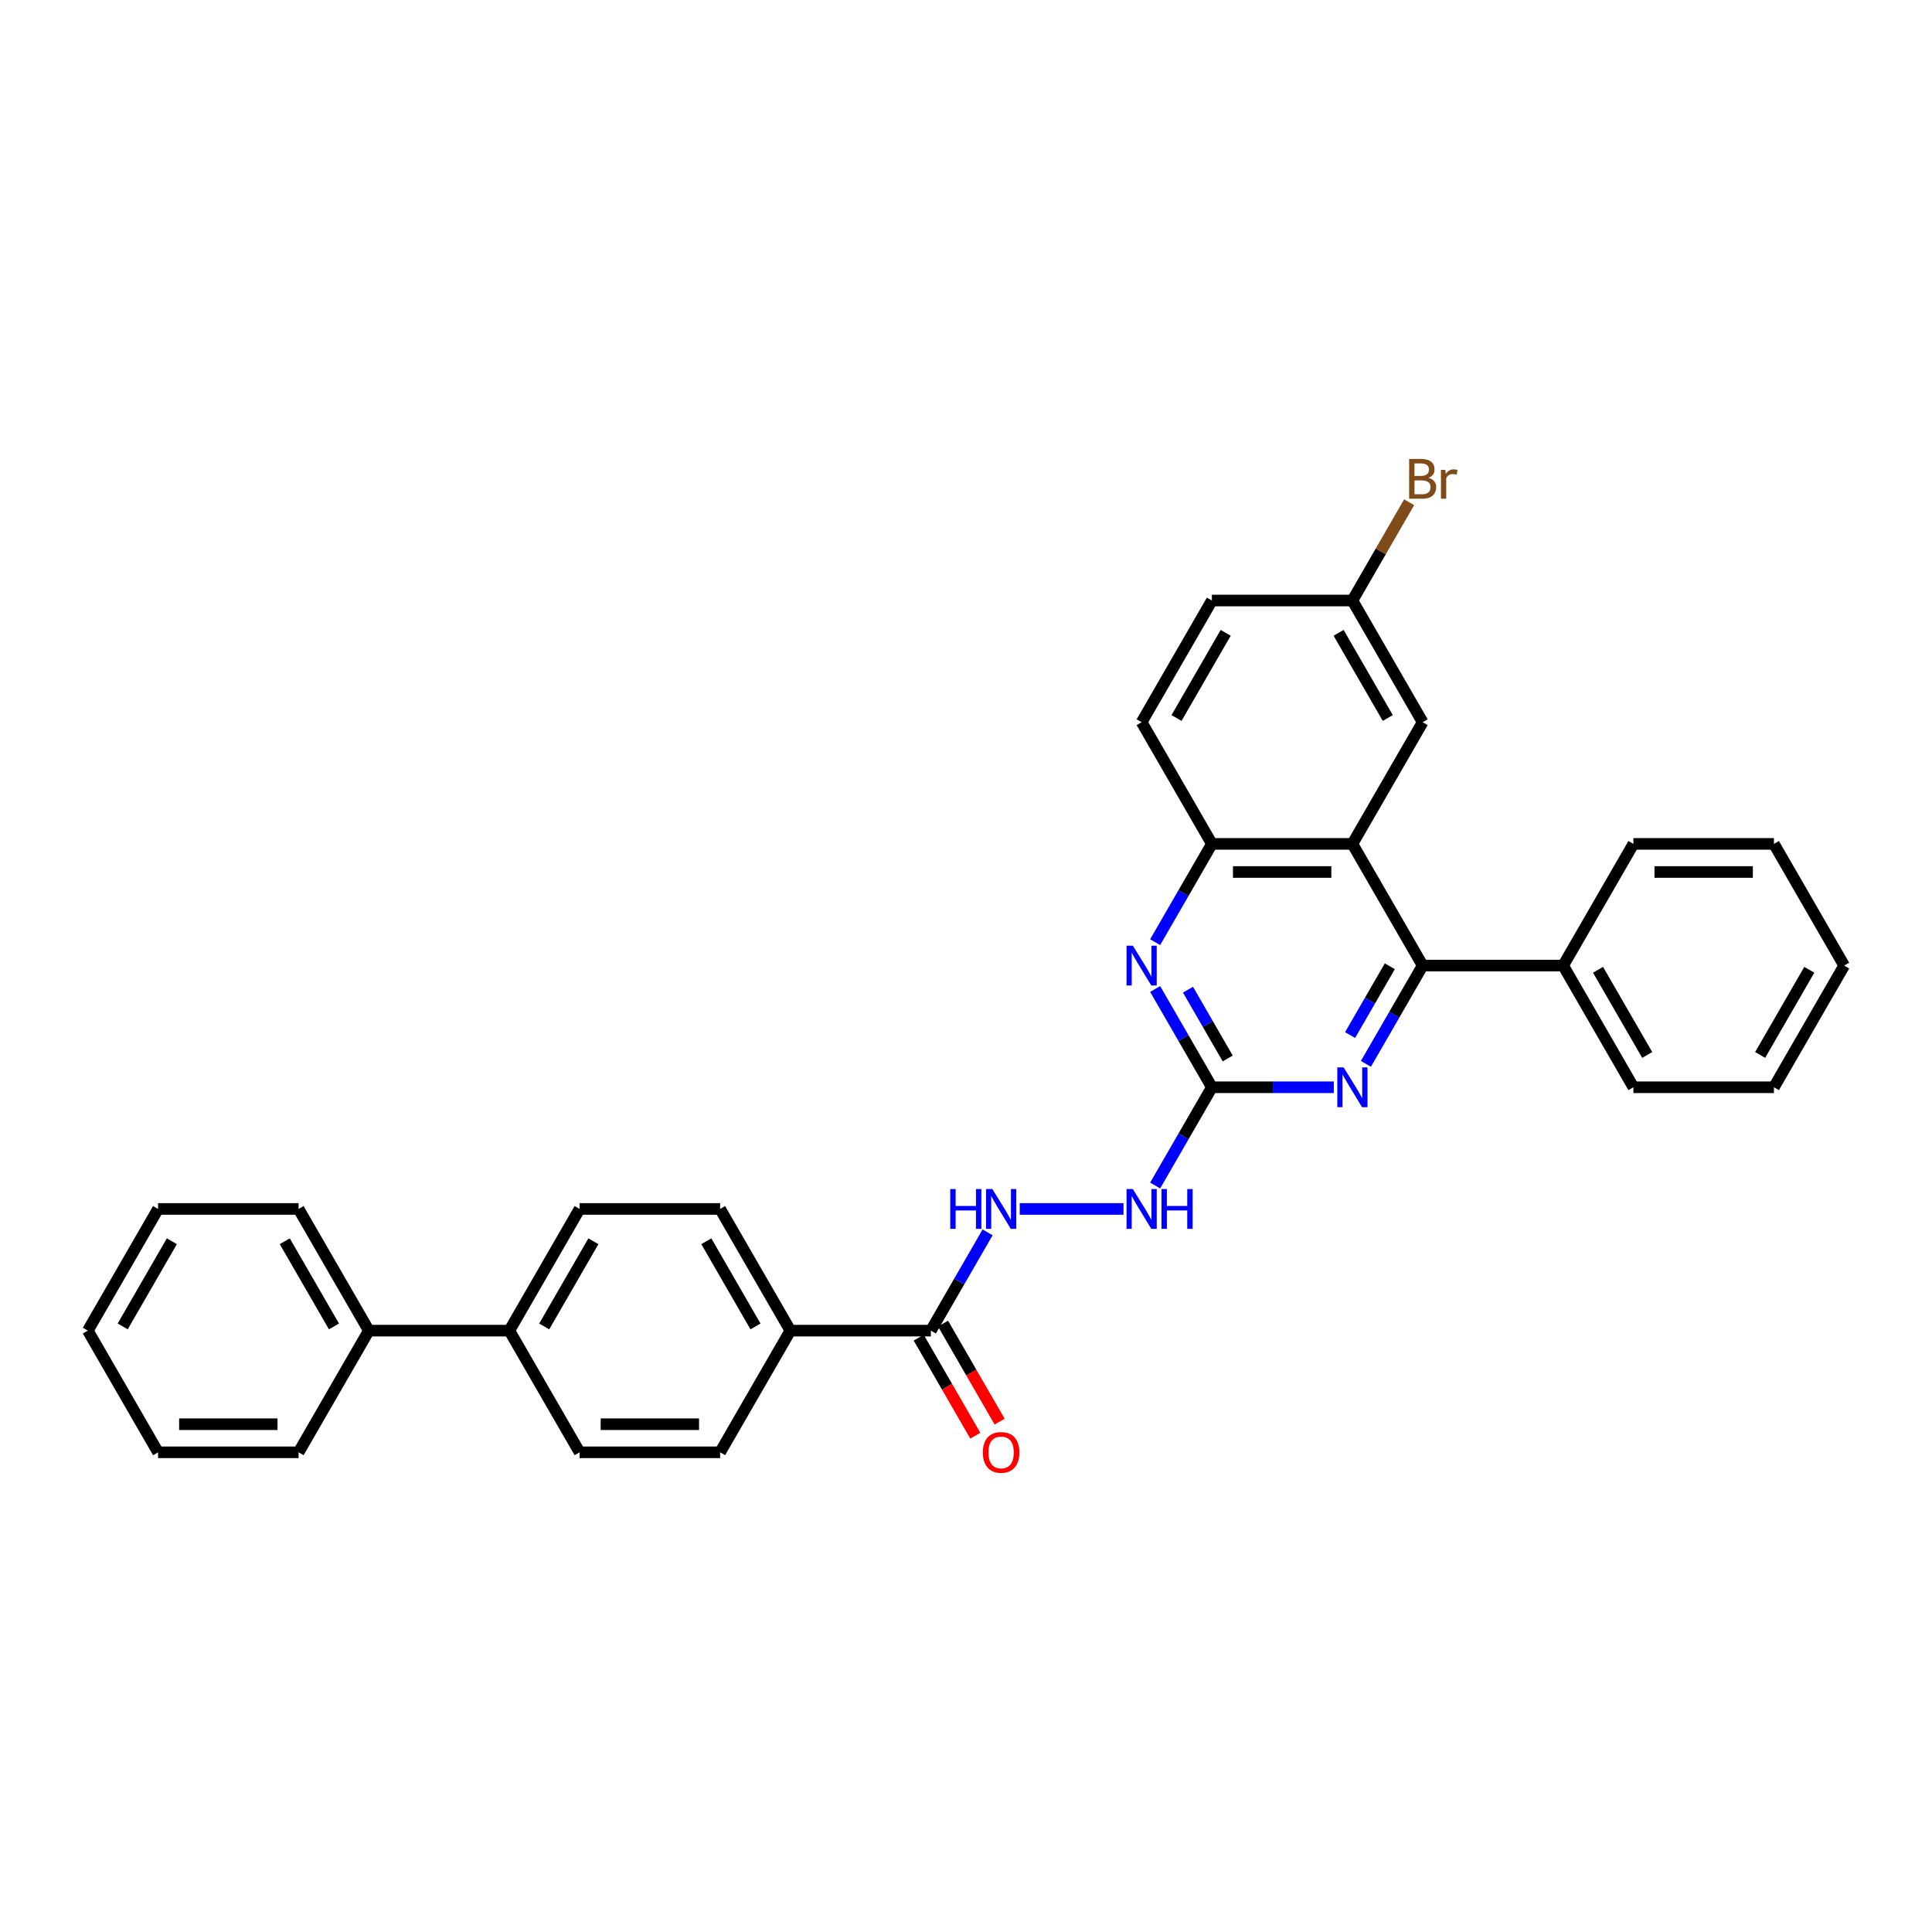 <?xml version='1.0' encoding='iso-8859-1'?>
<svg version='1.1' baseProfile='full'
              xmlns='http://www.w3.org/2000/svg'
                      xmlns:rdkit='http://www.rdkit.org/xml'
                      xmlns:xlink='http://www.w3.org/1999/xlink'
                  xml:space='preserve'
width='1000px' height='1000px' viewBox='0 0 1000 1000'>
<!-- END OF HEADER -->
<rect style='opacity:1.0;fill:#FFFFFF;stroke:none' width='1000' height='1000' x='0' y='0'> </rect>
<path class='bond-0' d='M 700,436.798 L 736.364,499.782' style='fill:none;fill-rule:evenodd;stroke:#000000;stroke-width:6px;stroke-linecap:butt;stroke-linejoin:miter;stroke-opacity:1' />
<path class='bond-4' d='M 700,436.798 L 627.273,436.798' style='fill:none;fill-rule:evenodd;stroke:#000000;stroke-width:6px;stroke-linecap:butt;stroke-linejoin:miter;stroke-opacity:1' />
<path class='bond-4' d='M 689.091,451.344 L 638.182,451.344' style='fill:none;fill-rule:evenodd;stroke:#000000;stroke-width:6px;stroke-linecap:butt;stroke-linejoin:miter;stroke-opacity:1' />
<path class='bond-8' d='M 700,436.798 L 736.364,373.814' style='fill:none;fill-rule:evenodd;stroke:#000000;stroke-width:6px;stroke-linecap:butt;stroke-linejoin:miter;stroke-opacity:1' />
<path class='bond-2' d='M 736.364,499.782 L 721.68,525.215' style='fill:none;fill-rule:evenodd;stroke:#000000;stroke-width:6px;stroke-linecap:butt;stroke-linejoin:miter;stroke-opacity:1' />
<path class='bond-2' d='M 721.68,525.215 L 706.995,550.649' style='fill:none;fill-rule:evenodd;stroke:#0000FF;stroke-width:6px;stroke-linecap:butt;stroke-linejoin:miter;stroke-opacity:1' />
<path class='bond-2' d='M 719.362,500.139 L 709.083,517.943' style='fill:none;fill-rule:evenodd;stroke:#000000;stroke-width:6px;stroke-linecap:butt;stroke-linejoin:miter;stroke-opacity:1' />
<path class='bond-2' d='M 709.083,517.943 L 698.804,535.746' style='fill:none;fill-rule:evenodd;stroke:#0000FF;stroke-width:6px;stroke-linecap:butt;stroke-linejoin:miter;stroke-opacity:1' />
<path class='bond-11' d='M 736.364,499.782 L 809.091,499.782' style='fill:none;fill-rule:evenodd;stroke:#000000;stroke-width:6px;stroke-linecap:butt;stroke-linejoin:miter;stroke-opacity:1' />
<path class='bond-1' d='M 627.273,562.765 L 612.589,537.332' style='fill:none;fill-rule:evenodd;stroke:#000000;stroke-width:6px;stroke-linecap:butt;stroke-linejoin:miter;stroke-opacity:1' />
<path class='bond-1' d='M 612.589,537.332 L 597.904,511.898' style='fill:none;fill-rule:evenodd;stroke:#0000FF;stroke-width:6px;stroke-linecap:butt;stroke-linejoin:miter;stroke-opacity:1' />
<path class='bond-1' d='M 635.464,547.863 L 625.185,530.059' style='fill:none;fill-rule:evenodd;stroke:#000000;stroke-width:6px;stroke-linecap:butt;stroke-linejoin:miter;stroke-opacity:1' />
<path class='bond-1' d='M 625.185,530.059 L 614.906,512.256' style='fill:none;fill-rule:evenodd;stroke:#0000FF;stroke-width:6px;stroke-linecap:butt;stroke-linejoin:miter;stroke-opacity:1' />
<path class='bond-7' d='M 627.273,562.765 L 612.589,588.199' style='fill:none;fill-rule:evenodd;stroke:#000000;stroke-width:6px;stroke-linecap:butt;stroke-linejoin:miter;stroke-opacity:1' />
<path class='bond-7' d='M 612.589,588.199 L 597.904,613.633' style='fill:none;fill-rule:evenodd;stroke:#0000FF;stroke-width:6px;stroke-linecap:butt;stroke-linejoin:miter;stroke-opacity:1' />
<path class='bond-32' d='M 627.273,562.765 L 658.822,562.765' style='fill:none;fill-rule:evenodd;stroke:#000000;stroke-width:6px;stroke-linecap:butt;stroke-linejoin:miter;stroke-opacity:1' />
<path class='bond-32' d='M 658.822,562.765 L 690.371,562.765' style='fill:none;fill-rule:evenodd;stroke:#0000FF;stroke-width:6px;stroke-linecap:butt;stroke-linejoin:miter;stroke-opacity:1' />
<path class='bond-3' d='M 597.904,487.665 L 612.589,462.232' style='fill:none;fill-rule:evenodd;stroke:#0000FF;stroke-width:6px;stroke-linecap:butt;stroke-linejoin:miter;stroke-opacity:1' />
<path class='bond-3' d='M 612.589,462.232 L 627.273,436.798' style='fill:none;fill-rule:evenodd;stroke:#000000;stroke-width:6px;stroke-linecap:butt;stroke-linejoin:miter;stroke-opacity:1' />
<path class='bond-13' d='M 627.273,436.798 L 590.909,373.814' style='fill:none;fill-rule:evenodd;stroke:#000000;stroke-width:6px;stroke-linecap:butt;stroke-linejoin:miter;stroke-opacity:1' />
<path class='bond-5' d='M 481.818,688.733 L 496.502,663.299' style='fill:none;fill-rule:evenodd;stroke:#000000;stroke-width:6px;stroke-linecap:butt;stroke-linejoin:miter;stroke-opacity:1' />
<path class='bond-5' d='M 496.502,663.299 L 511.186,637.866' style='fill:none;fill-rule:evenodd;stroke:#0000FF;stroke-width:6px;stroke-linecap:butt;stroke-linejoin:miter;stroke-opacity:1' />
<path class='bond-9' d='M 481.818,688.733 L 409.091,688.733' style='fill:none;fill-rule:evenodd;stroke:#000000;stroke-width:6px;stroke-linecap:butt;stroke-linejoin:miter;stroke-opacity:1' />
<path class='bond-12' d='M 475.52,692.369 L 490.17,717.745' style='fill:none;fill-rule:evenodd;stroke:#000000;stroke-width:6px;stroke-linecap:butt;stroke-linejoin:miter;stroke-opacity:1' />
<path class='bond-12' d='M 490.17,717.745 L 504.821,743.12' style='fill:none;fill-rule:evenodd;stroke:#FF0000;stroke-width:6px;stroke-linecap:butt;stroke-linejoin:miter;stroke-opacity:1' />
<path class='bond-12' d='M 488.117,685.096 L 502.767,710.472' style='fill:none;fill-rule:evenodd;stroke:#000000;stroke-width:6px;stroke-linecap:butt;stroke-linejoin:miter;stroke-opacity:1' />
<path class='bond-12' d='M 502.767,710.472 L 517.418,735.847' style='fill:none;fill-rule:evenodd;stroke:#FF0000;stroke-width:6px;stroke-linecap:butt;stroke-linejoin:miter;stroke-opacity:1' />
<path class='bond-6' d='M 527.811,625.749 L 581.521,625.749' style='fill:none;fill-rule:evenodd;stroke:#0000FF;stroke-width:6px;stroke-linecap:butt;stroke-linejoin:miter;stroke-opacity:1' />
<path class='bond-19' d='M 736.364,373.814 L 700,310.831' style='fill:none;fill-rule:evenodd;stroke:#000000;stroke-width:6px;stroke-linecap:butt;stroke-linejoin:miter;stroke-opacity:1' />
<path class='bond-19' d='M 718.312,371.64 L 692.858,327.551' style='fill:none;fill-rule:evenodd;stroke:#000000;stroke-width:6px;stroke-linecap:butt;stroke-linejoin:miter;stroke-opacity:1' />
<path class='bond-14' d='M 409.091,688.733 L 372.727,625.749' style='fill:none;fill-rule:evenodd;stroke:#000000;stroke-width:6px;stroke-linecap:butt;stroke-linejoin:miter;stroke-opacity:1' />
<path class='bond-14' d='M 391.04,686.558 L 365.585,642.469' style='fill:none;fill-rule:evenodd;stroke:#000000;stroke-width:6px;stroke-linecap:butt;stroke-linejoin:miter;stroke-opacity:1' />
<path class='bond-15' d='M 409.091,688.733 L 372.727,751.716' style='fill:none;fill-rule:evenodd;stroke:#000000;stroke-width:6px;stroke-linecap:butt;stroke-linejoin:miter;stroke-opacity:1' />
<path class='bond-10' d='M 263.636,688.733 L 300,751.716' style='fill:none;fill-rule:evenodd;stroke:#000000;stroke-width:6px;stroke-linecap:butt;stroke-linejoin:miter;stroke-opacity:1' />
<path class='bond-18' d='M 263.636,688.733 L 190.909,688.733' style='fill:none;fill-rule:evenodd;stroke:#000000;stroke-width:6px;stroke-linecap:butt;stroke-linejoin:miter;stroke-opacity:1' />
<path class='bond-35' d='M 263.636,688.733 L 300,625.749' style='fill:none;fill-rule:evenodd;stroke:#000000;stroke-width:6px;stroke-linecap:butt;stroke-linejoin:miter;stroke-opacity:1' />
<path class='bond-35' d='M 281.688,686.558 L 307.142,642.469' style='fill:none;fill-rule:evenodd;stroke:#000000;stroke-width:6px;stroke-linecap:butt;stroke-linejoin:miter;stroke-opacity:1' />
<path class='bond-22' d='M 809.091,499.782 L 845.455,562.765' style='fill:none;fill-rule:evenodd;stroke:#000000;stroke-width:6px;stroke-linecap:butt;stroke-linejoin:miter;stroke-opacity:1' />
<path class='bond-22' d='M 827.142,501.957 L 852.597,546.045' style='fill:none;fill-rule:evenodd;stroke:#000000;stroke-width:6px;stroke-linecap:butt;stroke-linejoin:miter;stroke-opacity:1' />
<path class='bond-23' d='M 809.091,499.782 L 845.455,436.798' style='fill:none;fill-rule:evenodd;stroke:#000000;stroke-width:6px;stroke-linecap:butt;stroke-linejoin:miter;stroke-opacity:1' />
<path class='bond-33' d='M 590.909,373.814 L 627.273,310.831' style='fill:none;fill-rule:evenodd;stroke:#000000;stroke-width:6px;stroke-linecap:butt;stroke-linejoin:miter;stroke-opacity:1' />
<path class='bond-33' d='M 608.96,371.64 L 634.415,327.551' style='fill:none;fill-rule:evenodd;stroke:#000000;stroke-width:6px;stroke-linecap:butt;stroke-linejoin:miter;stroke-opacity:1' />
<path class='bond-17' d='M 372.727,625.749 L 300,625.749' style='fill:none;fill-rule:evenodd;stroke:#000000;stroke-width:6px;stroke-linecap:butt;stroke-linejoin:miter;stroke-opacity:1' />
<path class='bond-16' d='M 372.727,751.716 L 300,751.716' style='fill:none;fill-rule:evenodd;stroke:#000000;stroke-width:6px;stroke-linecap:butt;stroke-linejoin:miter;stroke-opacity:1' />
<path class='bond-16' d='M 361.818,737.171 L 310.909,737.171' style='fill:none;fill-rule:evenodd;stroke:#000000;stroke-width:6px;stroke-linecap:butt;stroke-linejoin:miter;stroke-opacity:1' />
<path class='bond-24' d='M 190.909,688.733 L 154.545,625.749' style='fill:none;fill-rule:evenodd;stroke:#000000;stroke-width:6px;stroke-linecap:butt;stroke-linejoin:miter;stroke-opacity:1' />
<path class='bond-24' d='M 172.858,686.558 L 147.403,642.469' style='fill:none;fill-rule:evenodd;stroke:#000000;stroke-width:6px;stroke-linecap:butt;stroke-linejoin:miter;stroke-opacity:1' />
<path class='bond-25' d='M 190.909,688.733 L 154.545,751.716' style='fill:none;fill-rule:evenodd;stroke:#000000;stroke-width:6px;stroke-linecap:butt;stroke-linejoin:miter;stroke-opacity:1' />
<path class='bond-20' d='M 700,310.831 L 627.273,310.831' style='fill:none;fill-rule:evenodd;stroke:#000000;stroke-width:6px;stroke-linecap:butt;stroke-linejoin:miter;stroke-opacity:1' />
<path class='bond-21' d='M 700,310.831 L 714.684,285.397' style='fill:none;fill-rule:evenodd;stroke:#000000;stroke-width:6px;stroke-linecap:butt;stroke-linejoin:miter;stroke-opacity:1' />
<path class='bond-21' d='M 714.684,285.397 L 729.368,259.964' style='fill:none;fill-rule:evenodd;stroke:#7F4C19;stroke-width:6px;stroke-linecap:butt;stroke-linejoin:miter;stroke-opacity:1' />
<path class='bond-27' d='M 845.455,562.765 L 918.182,562.765' style='fill:none;fill-rule:evenodd;stroke:#000000;stroke-width:6px;stroke-linecap:butt;stroke-linejoin:miter;stroke-opacity:1' />
<path class='bond-26' d='M 845.455,436.798 L 918.182,436.798' style='fill:none;fill-rule:evenodd;stroke:#000000;stroke-width:6px;stroke-linecap:butt;stroke-linejoin:miter;stroke-opacity:1' />
<path class='bond-26' d='M 856.364,451.344 L 907.273,451.344' style='fill:none;fill-rule:evenodd;stroke:#000000;stroke-width:6px;stroke-linecap:butt;stroke-linejoin:miter;stroke-opacity:1' />
<path class='bond-28' d='M 154.545,625.749 L 81.818,625.749' style='fill:none;fill-rule:evenodd;stroke:#000000;stroke-width:6px;stroke-linecap:butt;stroke-linejoin:miter;stroke-opacity:1' />
<path class='bond-29' d='M 154.545,751.716 L 81.818,751.716' style='fill:none;fill-rule:evenodd;stroke:#000000;stroke-width:6px;stroke-linecap:butt;stroke-linejoin:miter;stroke-opacity:1' />
<path class='bond-29' d='M 143.636,737.171 L 92.727,737.171' style='fill:none;fill-rule:evenodd;stroke:#000000;stroke-width:6px;stroke-linecap:butt;stroke-linejoin:miter;stroke-opacity:1' />
<path class='bond-30' d='M 918.182,436.798 L 954.545,499.782' style='fill:none;fill-rule:evenodd;stroke:#000000;stroke-width:6px;stroke-linecap:butt;stroke-linejoin:miter;stroke-opacity:1' />
<path class='bond-34' d='M 918.182,562.765 L 954.545,499.782' style='fill:none;fill-rule:evenodd;stroke:#000000;stroke-width:6px;stroke-linecap:butt;stroke-linejoin:miter;stroke-opacity:1' />
<path class='bond-34' d='M 911.04,546.045 L 936.494,501.957' style='fill:none;fill-rule:evenodd;stroke:#000000;stroke-width:6px;stroke-linecap:butt;stroke-linejoin:miter;stroke-opacity:1' />
<path class='bond-36' d='M 81.818,625.749 L 45.455,688.733' style='fill:none;fill-rule:evenodd;stroke:#000000;stroke-width:6px;stroke-linecap:butt;stroke-linejoin:miter;stroke-opacity:1' />
<path class='bond-36' d='M 88.96,642.469 L 63.506,686.558' style='fill:none;fill-rule:evenodd;stroke:#000000;stroke-width:6px;stroke-linecap:butt;stroke-linejoin:miter;stroke-opacity:1' />
<path class='bond-31' d='M 81.818,751.716 L 45.455,688.733' style='fill:none;fill-rule:evenodd;stroke:#000000;stroke-width:6px;stroke-linecap:butt;stroke-linejoin:miter;stroke-opacity:1' />
<path  class='atom-3' d='M 695.447 552.467
L 702.196 563.376
Q 702.865 564.453, 703.942 566.402
Q 705.018 568.351, 705.076 568.467
L 705.076 552.467
L 707.811 552.467
L 707.811 573.064
L 704.989 573.064
L 697.745 561.136
Q 696.902 559.74, 696 558.14
Q 695.127 556.54, 694.865 556.045
L 694.865 573.064
L 692.189 573.064
L 692.189 552.467
L 695.447 552.467
' fill='#0000FF'/>
<path  class='atom-4' d='M 586.356 489.484
L 593.105 500.393
Q 593.775 501.469, 594.851 503.418
Q 595.927 505.367, 595.985 505.484
L 595.985 489.484
L 598.72 489.484
L 598.72 510.08
L 595.898 510.08
L 588.655 498.153
Q 587.811 496.756, 586.909 495.156
Q 586.036 493.556, 585.775 493.062
L 585.775 510.08
L 583.098 510.08
L 583.098 489.484
L 586.356 489.484
' fill='#0000FF'/>
<path  class='atom-7' d='M 491.84 615.451
L 494.633 615.451
L 494.633 624.207
L 505.164 624.207
L 505.164 615.451
L 507.956 615.451
L 507.956 636.047
L 505.164 636.047
L 505.164 626.535
L 494.633 626.535
L 494.633 636.047
L 491.84 636.047
L 491.84 615.451
' fill='#0000FF'/>
<path  class='atom-7' d='M 513.629 615.451
L 520.378 626.36
Q 521.047 627.436, 522.124 629.386
Q 523.2 631.335, 523.258 631.451
L 523.258 615.451
L 525.993 615.451
L 525.993 636.047
L 523.171 636.047
L 515.927 624.12
Q 515.084 622.724, 514.182 621.124
Q 513.309 619.524, 513.047 619.029
L 513.047 636.047
L 510.371 636.047
L 510.371 615.451
L 513.629 615.451
' fill='#0000FF'/>
<path  class='atom-8' d='M 586.356 615.451
L 593.105 626.36
Q 593.775 627.436, 594.851 629.386
Q 595.927 631.335, 595.985 631.451
L 595.985 615.451
L 598.72 615.451
L 598.72 636.047
L 595.898 636.047
L 588.655 624.12
Q 587.811 622.724, 586.909 621.124
Q 586.036 619.524, 585.775 619.029
L 585.775 636.047
L 583.098 636.047
L 583.098 615.451
L 586.356 615.451
' fill='#0000FF'/>
<path  class='atom-8' d='M 601.193 615.451
L 603.985 615.451
L 603.985 624.207
L 614.516 624.207
L 614.516 615.451
L 617.309 615.451
L 617.309 636.047
L 614.516 636.047
L 614.516 626.535
L 603.985 626.535
L 603.985 636.047
L 601.193 636.047
L 601.193 615.451
' fill='#0000FF'/>
<path  class='atom-13' d='M 508.727 751.775
Q 508.727 746.829, 511.171 744.066
Q 513.615 741.302, 518.182 741.302
Q 522.749 741.302, 525.193 744.066
Q 527.636 746.829, 527.636 751.775
Q 527.636 756.778, 525.164 759.629
Q 522.691 762.451, 518.182 762.451
Q 513.644 762.451, 511.171 759.629
Q 508.727 756.807, 508.727 751.775
M 518.182 760.124
Q 521.324 760.124, 523.011 758.029
Q 524.727 755.906, 524.727 751.775
Q 524.727 747.731, 523.011 745.695
Q 521.324 743.629, 518.182 743.629
Q 515.04 743.629, 513.324 745.666
Q 511.636 747.702, 511.636 751.775
Q 511.636 755.935, 513.324 758.029
Q 515.04 760.124, 518.182 760.124
' fill='#FF0000'/>
<path  class='atom-22' d='M 739.375 247.324
Q 741.353 247.876, 742.342 249.098
Q 743.36 250.291, 743.36 252.065
Q 743.36 254.916, 741.527 256.545
Q 739.724 258.145, 736.291 258.145
L 729.367 258.145
L 729.367 237.549
L 735.447 237.549
Q 738.967 237.549, 740.742 238.974
Q 742.516 240.4, 742.516 243.018
Q 742.516 246.131, 739.375 247.324
M 732.131 239.876
L 732.131 246.334
L 735.447 246.334
Q 737.484 246.334, 738.531 245.52
Q 739.607 244.676, 739.607 243.018
Q 739.607 239.876, 735.447 239.876
L 732.131 239.876
M 736.291 255.818
Q 738.298 255.818, 739.375 254.858
Q 740.451 253.898, 740.451 252.065
Q 740.451 250.378, 739.258 249.534
Q 738.095 248.662, 735.855 248.662
L 732.131 248.662
L 732.131 255.818
L 736.291 255.818
' fill='#7F4C19'/>
<path  class='atom-22' d='M 748.044 243.193
L 748.364 245.258
Q 749.935 242.931, 752.495 242.931
Q 753.309 242.931, 754.415 243.222
L 753.978 245.665
Q 752.727 245.374, 752.029 245.374
Q 750.807 245.374, 749.993 245.869
Q 749.207 246.334, 748.567 247.469
L 748.567 258.145
L 745.833 258.145
L 745.833 243.193
L 748.044 243.193
' fill='#7F4C19'/>
</svg>
